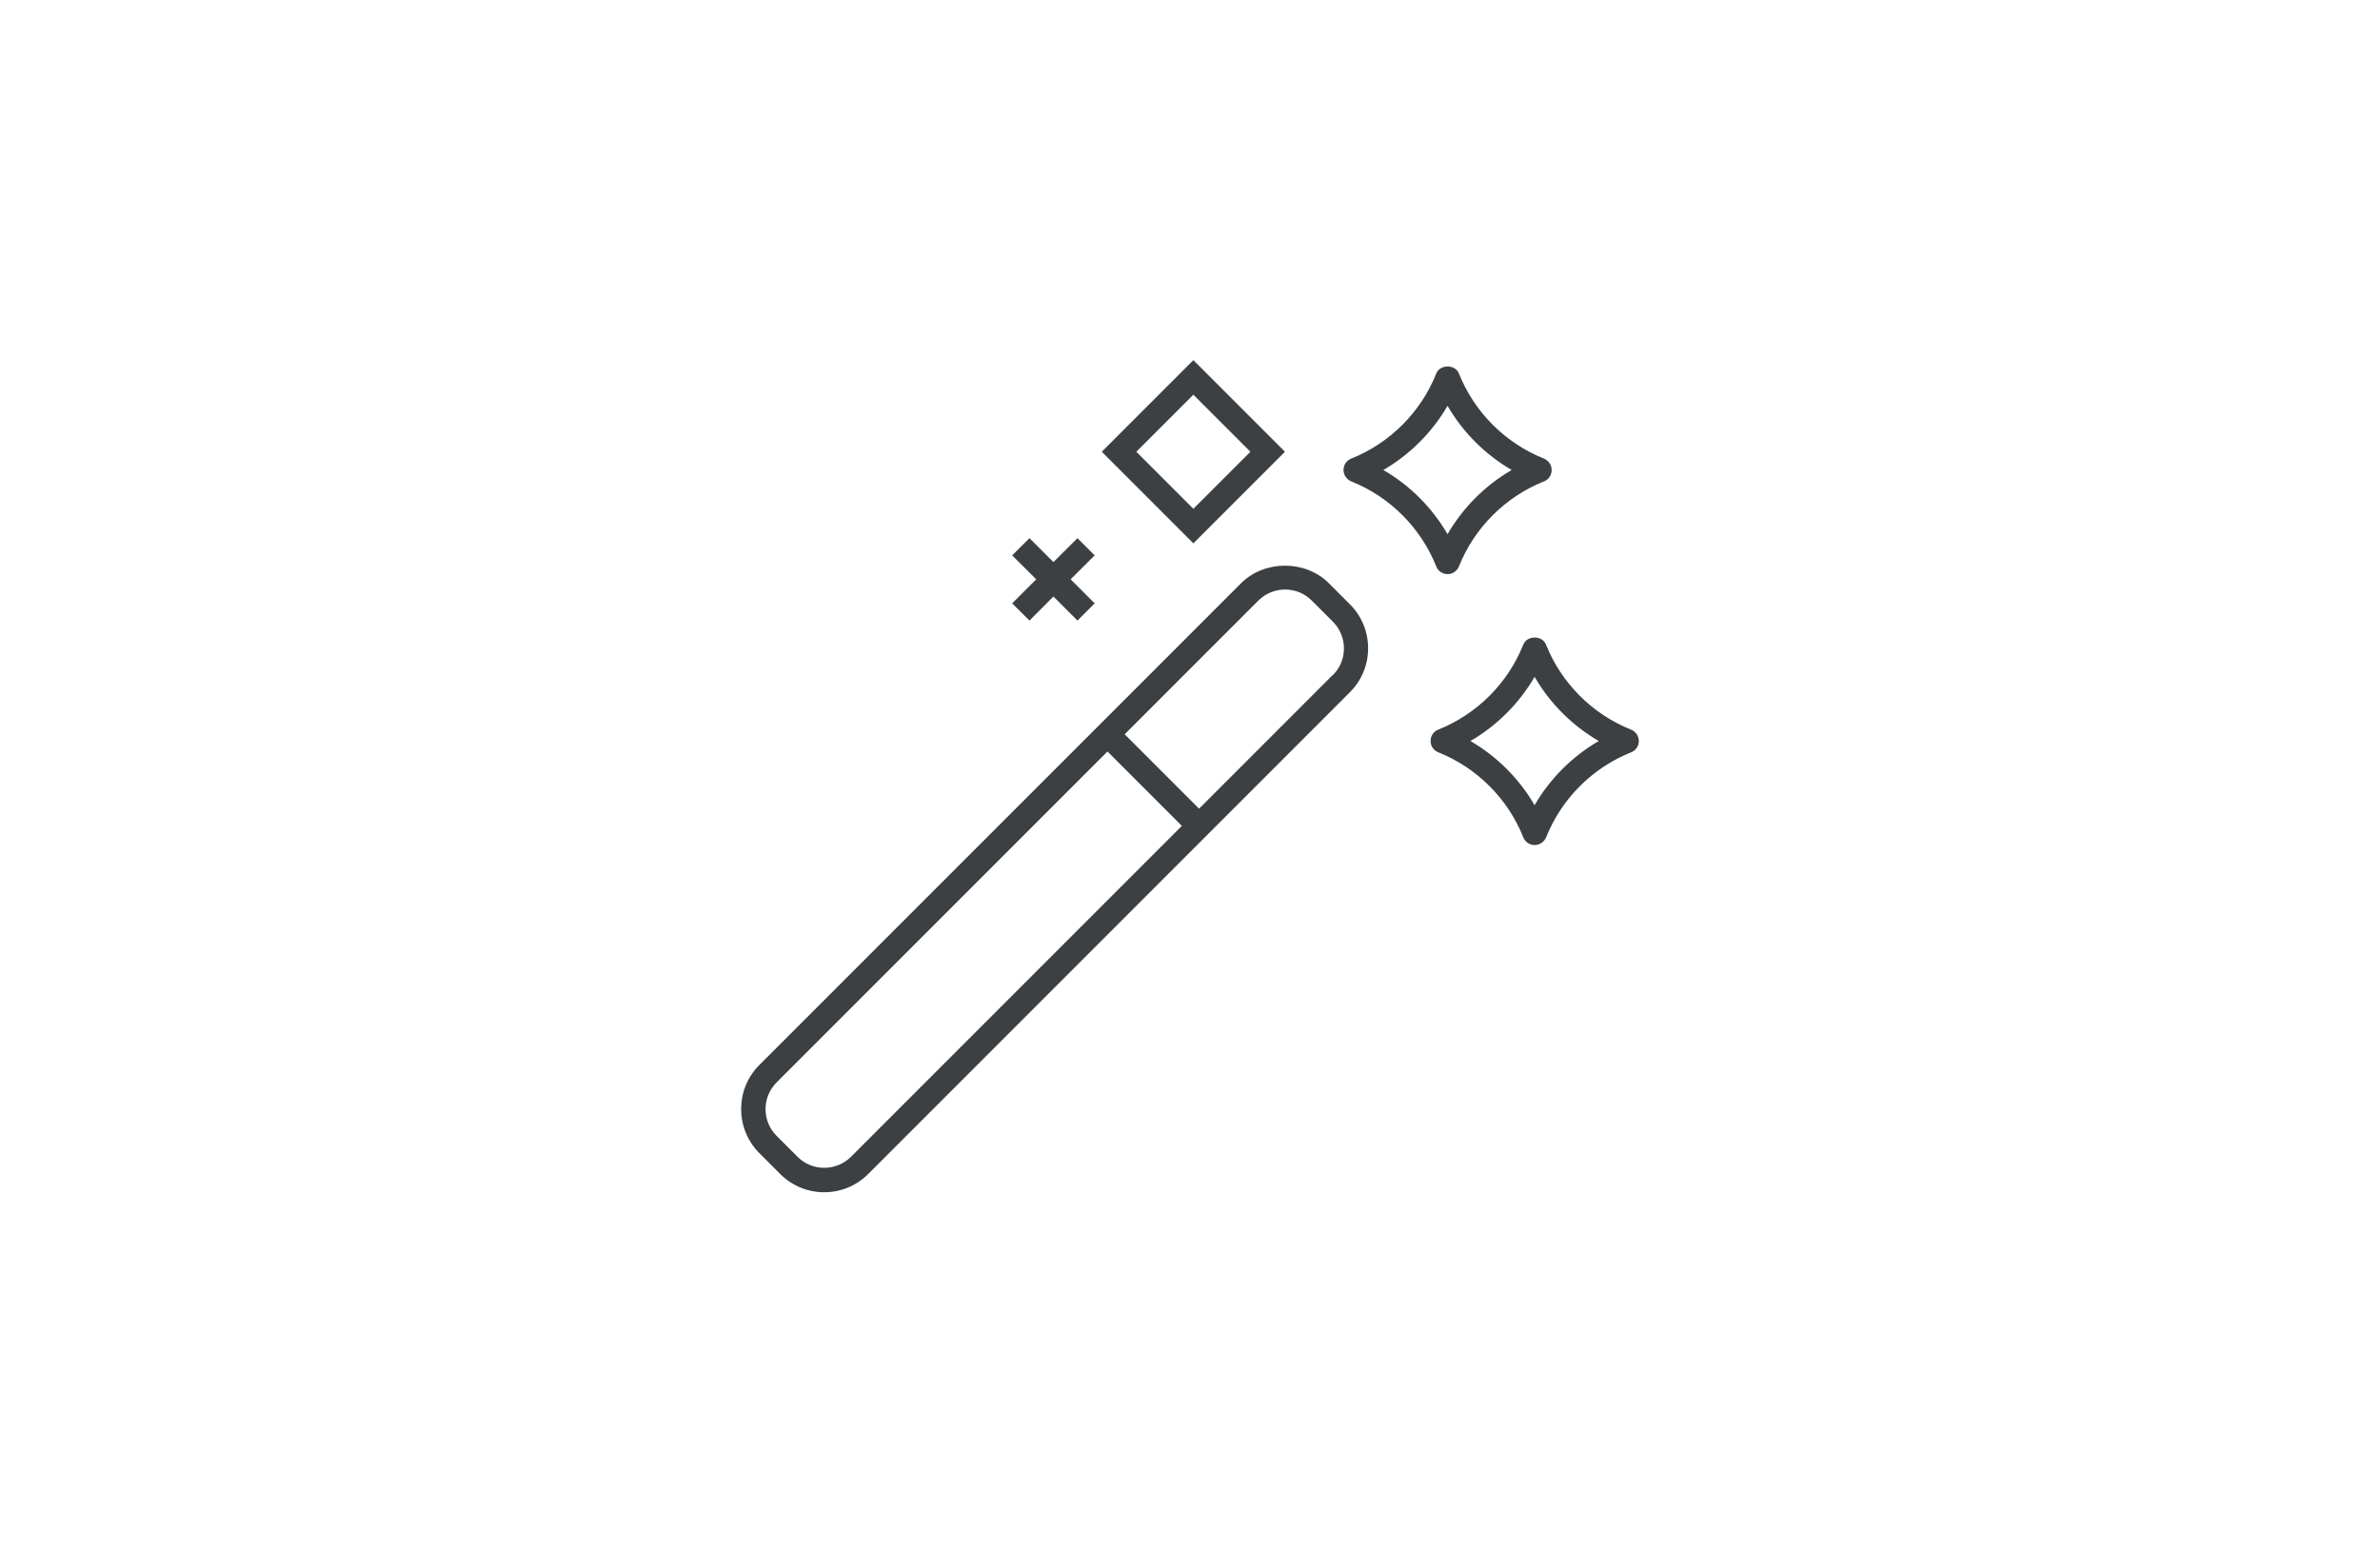 <?xml version="1.0" encoding="UTF-8"?><svg xmlns="http://www.w3.org/2000/svg" viewBox="0 0 184 120"><defs><style>.c{fill:#fff;}.d{fill:#3c4043;}</style></defs><g id="a"/><g id="b"><g><rect class="c" width="184" height="120"/><g><path class="d" d="M102.74,45.09c-1.81-1.82-4.98-1.82-6.8,0l-37.24,37.24c-1.87,1.87-1.87,4.92,0,6.8l1.62,1.62c.94,.94,2.17,1.41,3.4,1.41s2.46-.47,3.4-1.41l37.24-37.24c.91-.91,1.41-2.11,1.41-3.4s-.5-2.49-1.41-3.4l-1.62-1.62Zm-36.95,44.33c-1.14,1.13-2.99,1.14-4.13,0l-1.62-1.62c-1.14-1.14-1.14-2.99,0-4.13l25.58-25.58,5.75,5.75-25.58,25.58Zm37.24-37.24l-10.33,10.33-5.75-5.75,10.33-10.33c.55-.55,1.29-.86,2.07-.86s1.51,.3,2.07,.86l1.62,1.62c.55,.55,.86,1.28,.86,2.07s-.3,1.51-.86,2.07Z"/><polygon class="d" points="79.59 47.97 81.44 46.11 83.3 47.97 84.63 46.64 82.77 44.78 84.63 42.93 83.3 41.6 81.44 43.45 79.59 41.6 78.25 42.93 80.11 44.78 78.25 46.64 79.59 47.97"/><path class="d" d="M99.34,34.92l-7.08-7.08-7.08,7.08,7.08,7.08,7.08-7.08Zm-7.08-4.41l4.41,4.41-4.41,4.41-4.41-4.41,4.41-4.41Z"/><path class="d" d="M111.91,44.38c.39,0,.73-.24,.88-.59,1.19-2.99,3.59-5.39,6.58-6.58,.36-.14,.59-.49,.59-.88s-.24-.73-.59-.88c-2.99-1.19-5.39-3.59-6.58-6.58-.29-.72-1.46-.72-1.75,0-1.19,2.99-3.59,5.39-6.58,6.58-.36,.14-.59,.49-.59,.88s.24,.73,.59,.88c2.99,1.19,5.39,3.59,6.58,6.58,.14,.36,.49,.59,.88,.59Zm-4.96-8.05c2.05-1.19,3.77-2.91,4.96-4.96,1.19,2.05,2.91,3.77,4.96,4.96-2.05,1.19-3.77,2.91-4.96,4.96-1.19-2.05-2.91-3.77-4.96-4.96Z"/><path class="d" d="M126.1,56.4c-2.99-1.19-5.39-3.59-6.58-6.58-.29-.72-1.46-.72-1.75,0-1.19,2.99-3.59,5.39-6.58,6.58-.36,.14-.59,.49-.59,.88s.24,.73,.59,.87c2.99,1.19,5.39,3.59,6.58,6.58,.14,.36,.49,.59,.88,.59s.73-.24,.88-.59c1.19-2.99,3.59-5.39,6.58-6.58,.36-.14,.59-.49,.59-.87s-.24-.73-.59-.88Zm-7.46,5.84c-1.19-2.05-2.91-3.77-4.96-4.96,2.05-1.19,3.77-2.91,4.96-4.96,1.19,2.05,2.91,3.77,4.96,4.96-2.05,1.19-3.77,2.91-4.96,4.96Z"/></g></g></g></svg>